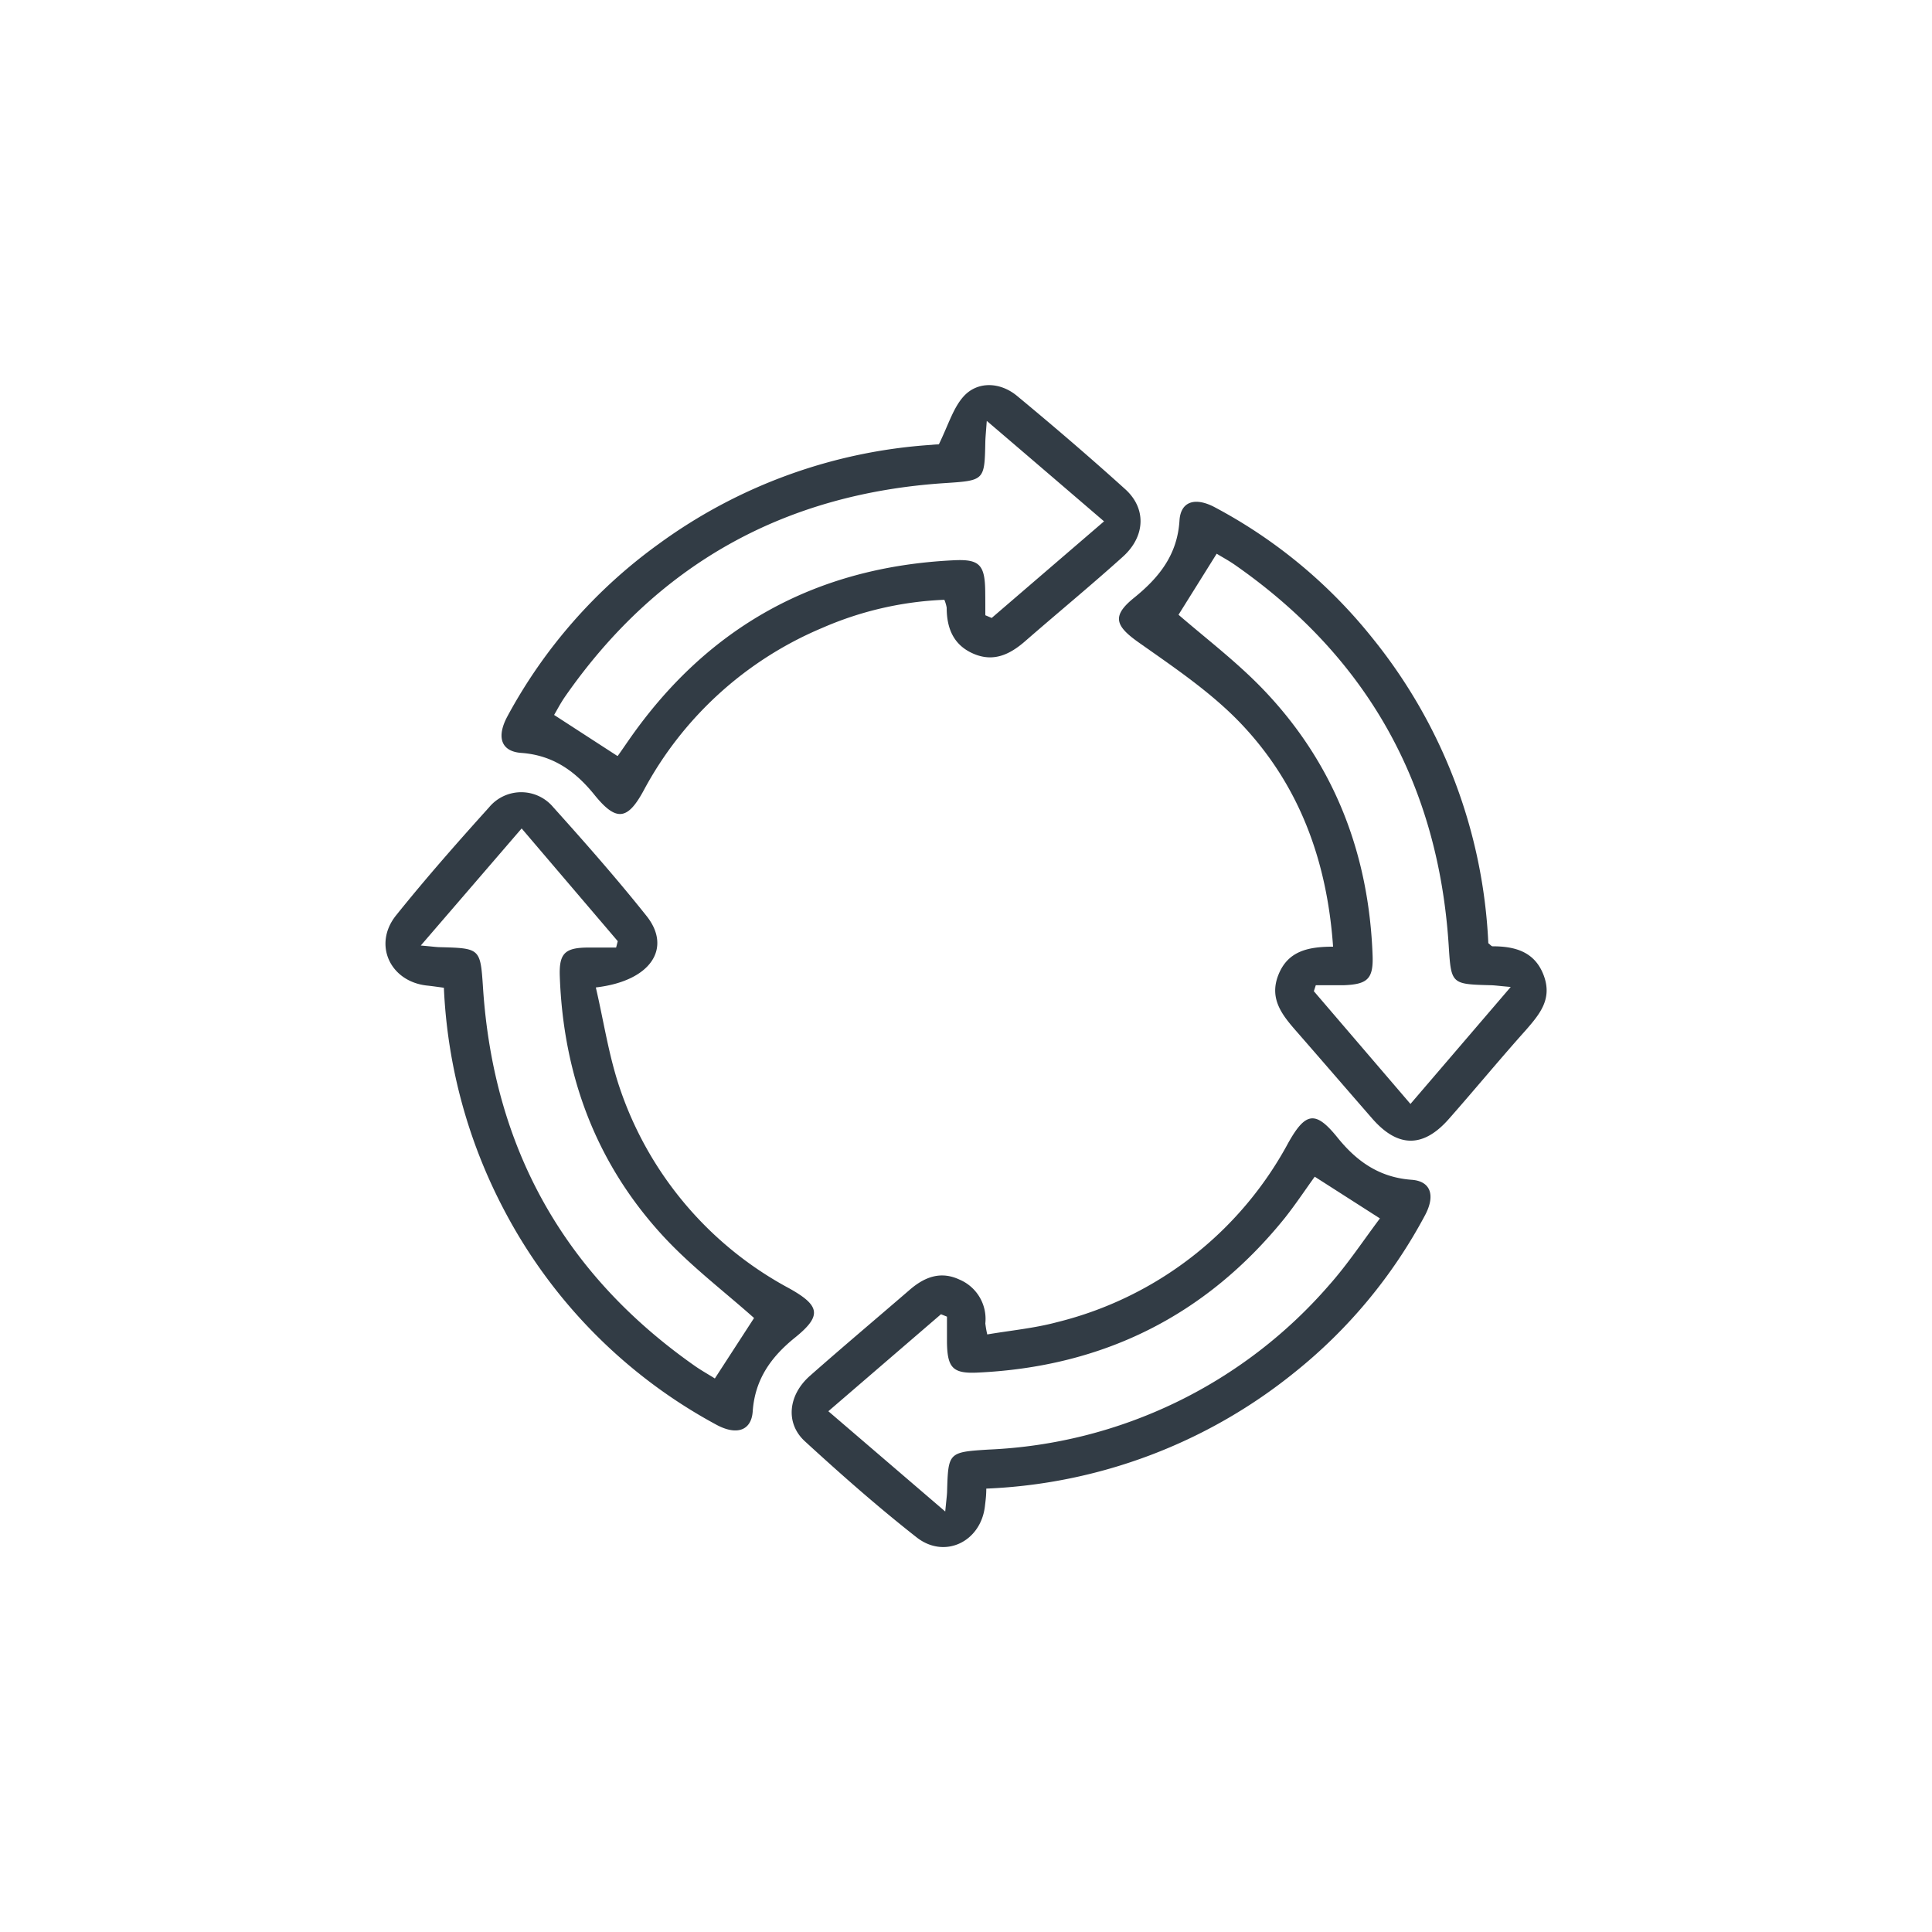 <svg xmlns="http://www.w3.org/2000/svg" id="Layer_1" data-name="Layer 1" viewBox="0 0 200 200"><defs><style>.cls-1{fill:#323c45;}</style></defs><path class="cls-1" d="M102.1,154.1c0,.75-.08,1.28-.14,1.81-.42,3.69-4.17,5.52-7.08,3.23-4-3.14-7.81-6.5-11.55-9.93-2.06-1.88-1.74-4.8.52-6.79,3.4-3,6.87-5.92,10.3-8.88,1.53-1.33,3.2-2,5.17-1.08A4.42,4.42,0,0,1,102,137a10.9,10.9,0,0,0,.2,1.14c2.42-.41,4.88-.64,7.23-1.27a37.34,37.34,0,0,0,23.93-18.56c1.79-3.19,2.82-3.37,5.09-.56,2,2.49,4.36,4.14,7.67,4.38,2,.14,2.48,1.62,1.41,3.65A52.32,52.32,0,0,1,134,142.08,54.26,54.26,0,0,1,102.1,154.1Zm34-32.29c-1,1.39-2,2.89-3.1,4.28-8.18,10.13-18.83,15.4-31.81,16-2.55.12-3.12-.49-3.16-3.12,0-.89,0-1.78,0-2.67l-.62-.25L85.75,146.09l12.1,10.38c.11-1.15.17-1.59.19-2,.12-4.11.11-4.15,4.29-4.41A49.47,49.47,0,0,0,137.62,133c1.93-2.18,3.55-4.64,5.23-6.87Z"></path><path class="cls-1" d="M138,98c-.63-9-3.55-16.82-9.57-23.13-3.09-3.23-6.91-5.79-10.59-8.39-2.41-1.71-2.75-2.73-.45-4.59,2.6-2.1,4.49-4.46,4.71-8,.12-2,1.63-2.46,3.67-1.37a52.17,52.17,0,0,1,16.3,13.53,54.1,54.1,0,0,1,12,31.59c.2.15.32.32.44.32,2.33,0,4.37.56,5.29,3s-.39,4-1.83,5.66c-2.69,3-5.3,6.17-8,9.23s-5.33,2.91-7.92-.06-5.2-6-7.82-9c-1.48-1.69-2.87-3.38-1.9-5.85S135.37,98,138,98ZM122,63.64c3,2.59,6.29,5.08,9.09,8.07,7.13,7.6,10.62,16.8,11,27.19.09,2.44-.53,3-3,3.09-1,0-1.92,0-2.88,0l-.2.62,10,11.67,10.38-12.11c-1.17-.1-1.62-.17-2.07-.18-4.08-.11-4.1-.1-4.35-4.1-1.07-16.66-8.39-29.82-22.1-39.39-.67-.47-1.4-.86-1.92-1.18Z"></path><path class="cls-1" d="M61.68,102.22c.83,3.57,1.33,7,2.45,10.33A36.93,36.93,0,0,0,81.7,133.37c3.21,1.79,3.39,2.84.62,5.08-2.49,2-4.17,4.33-4.4,7.66-.14,2-1.68,2.53-3.83,1.34a53.46,53.46,0,0,1-21.91-22.2,54.48,54.48,0,0,1-6.23-23c-.61-.08-1.2-.17-1.79-.23-3.8-.44-5.56-4.27-3.16-7.26,3.08-3.84,6.34-7.54,9.64-11.2a4.32,4.32,0,0,1,6.63,0c3.29,3.66,6.55,7.36,9.62,11.21C69.59,98.1,67.44,101.55,61.68,102.22Zm16.38,34.22c-3.11-2.77-6.56-5.38-9.44-8.51-6.94-7.54-10.3-16.63-10.67-26.84-.09-2.42.53-3,3-3h2.83l.17-.66L54,85.76,43.56,97.88c1.17.1,1.55.16,1.93.17,4.22.11,4.24.11,4.51,4.18,1.08,16.56,8.35,29.67,22,39.22.73.5,1.51.93,2,1.25Z"></path><path class="cls-1" d="M97.19,46c1-2.06,1.49-3.77,2.55-4.95,1.42-1.59,3.76-1.54,5.54-.07,3.79,3.14,7.54,6.35,11.19,9.65,2.23,2,2.1,4.9-.23,7-3.33,3-6.75,5.81-10.11,8.74-1.57,1.37-3.26,2.2-5.34,1.31S98,65.05,98,62.9a4,4,0,0,0-.24-.81A35.08,35.08,0,0,0,85.12,65,37.38,37.38,0,0,0,66.6,81.89c-1.64,3-2.8,3.16-5,.47-2-2.5-4.32-4.18-7.64-4.42-2.09-.15-2.59-1.64-1.43-3.79A53,53,0,0,1,68.19,56.31,53.86,53.86,0,0,1,96.44,46.05C96.89,46,97.34,46,97.19,46ZM102,63.69l.66.28,11.63-10c-4.08-3.5-7.9-6.78-12.14-10.4-.09,1.25-.14,1.71-.15,2.17-.08,4-.08,4-4.18,4.27C81.16,51.1,68,58.44,58.47,72.15c-.46.67-.83,1.39-1.11,1.86l6.54,4.24c-.09,0,0,0,.05,0,.41-.57.8-1.15,1.2-1.72C73.31,64.83,84.52,58.69,98.71,58c2.69-.14,3.25.46,3.28,3.24C102,62,102,62.87,102,63.69Z"></path></svg>